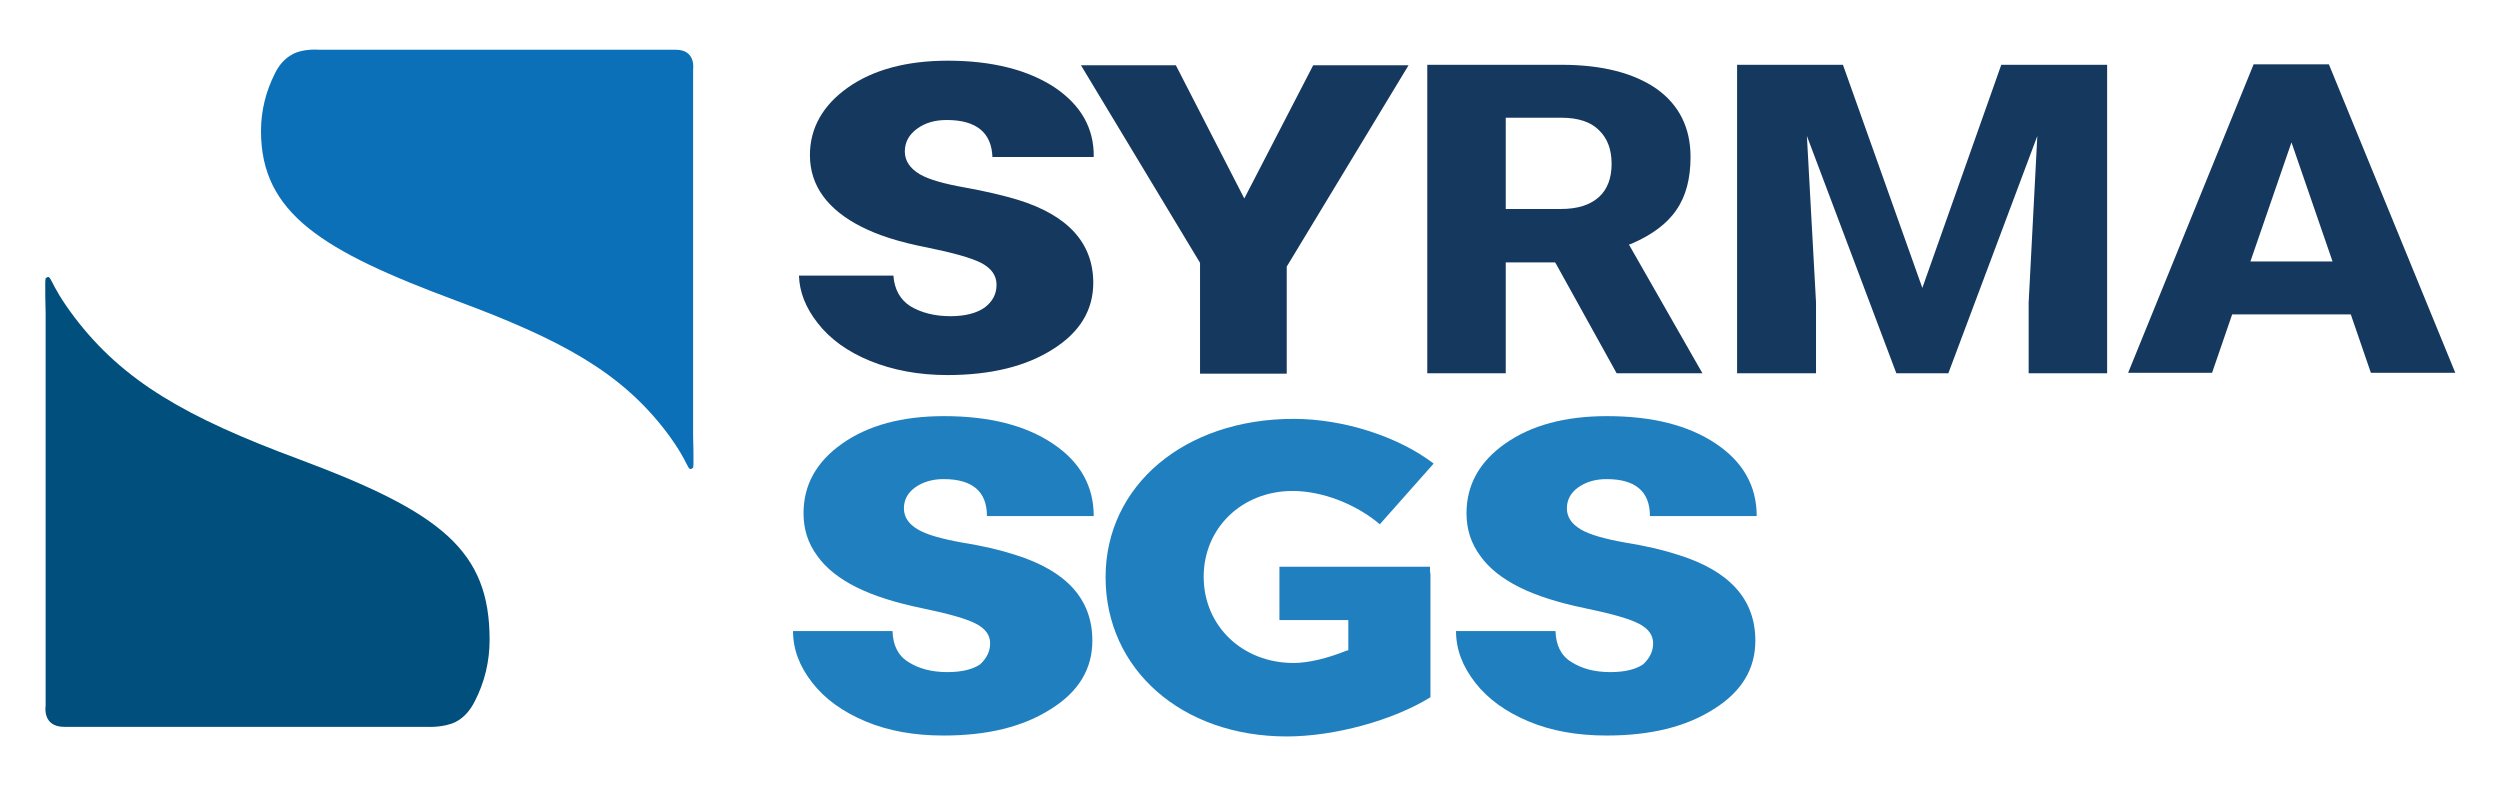 <?xml version="1.0" encoding="utf-8"?>
<!-- Generator: Adobe Illustrator 22.0.0, SVG Export Plug-In . SVG Version: 6.00 Build 0)  -->
<svg version="1.1" id="Layer_1" xmlns="http://www.w3.org/2000/svg" xmlns:xlink="http://www.w3.org/1999/xlink" x="0px" y="0px"
	 viewBox="0 0 547.9 172.3" style="enable-background:new 0 0 547.9 172.3;" xml:space="preserve">
<style type="text/css">
	.st0{fill:#15385F;}
	.st1{fill:#207FBF;}
	.st2{fill:#0B70B7;}
	.st3{fill:#004F7D;}
	.st4{fill:#FFFFFF;}
</style>
<g>
	<path class="st0" d="M231.2,19.2c-5.9-3.9-13.8-5.9-23.5-5.9c-9,0-16.4,2-21.9,5.9c-5.5,3.9-8.3,8.9-8.3,14.8c0,3.4,1,6.4,2.9,9
		c1.9,2.6,4.8,4.9,8.4,6.7c3.7,1.9,8.5,3.4,14.2,4.5c5.9,1.2,9.8,2.3,12,3.4c2.3,1.2,3.4,2.8,3.4,4.8c0,2.1-0.9,3.7-2.6,5
		c-1.7,1.2-4.2,1.9-7.5,1.9c-3.5,0-6.5-0.8-8.8-2.2c-2.2-1.4-3.5-3.7-3.7-6.7h-20.7c0.1,3.6,1.5,7.1,4.1,10.4
		c2.7,3.5,6.6,6.3,11.5,8.3c4.9,2,10.6,3.1,16.9,3.1c9.5,0,17.3-1.9,23.2-5.7c5.9-3.7,8.8-8.6,8.8-14.5c0-8.7-5.5-14.8-16.5-18.2
		c-3.3-1-7.2-1.9-11.6-2.7c-4.5-0.8-7.8-1.7-9.9-2.9c-2.2-1.3-3.3-3-3.3-5c0-2,0.9-3.7,2.7-5c1.8-1.3,3.9-1.9,6.5-1.9
		c6.4,0,9.8,2.7,10,8.1h22.2C239.8,28,236.8,23,231.2,19.2z"/>
	<polygon class="st0" points="287.8,14.3 272.7,43.5 257.7,14.3 236.9,14.3 263,57.6 263,81.9 282,81.9 282,58.4 282.2,58.1 
		308.7,14.3 	"/>
	<g>
		<path class="st1" d="M217,141c0-1.8-1-3.2-3.1-4.3c-2.1-1.1-6-2.2-11.8-3.4c-5.8-1.2-10.6-2.7-14.4-4.6c-3.8-1.9-6.7-4.2-8.6-6.9
			c-2-2.7-3-5.8-3-9.3c0-6.2,2.8-11.3,8.5-15.3c5.7-4,13.1-6,22.3-6c9.9,0,17.8,2,23.8,6c6,4,9,9.3,9,15.9h-23.4
			c0-5.4-3.2-8.1-9.5-8.1c-2.4,0-4.5,0.6-6.2,1.8c-1.7,1.2-2.5,2.8-2.5,4.6c0,1.9,1,3.4,3,4.6c2,1.2,5.3,2.1,9.7,2.9
			c4.4,0.7,8.3,1.6,11.7,2.7c11.2,3.5,16.9,9.7,16.9,18.8c0,6.2-3,11.2-9.1,15c-6.1,3.9-13.9,5.8-23.5,5.8c-6.4,0-12.1-1-17.1-3.1
			c-5-2.1-8.9-4.9-11.7-8.5c-2.8-3.6-4.2-7.3-4.2-11.3h21.8c0.1,3.1,1.2,5.4,3.5,6.8c2.2,1.4,5,2.2,8.5,2.2c3.2,0,5.6-0.6,7.2-1.7
			C216.2,144.3,217,142.8,217,141z"/>
	</g>
	<g>
		<path class="st1" d="M362.3,141c0-1.8-1-3.2-3.1-4.3c-2.1-1.1-6-2.2-11.8-3.4c-5.8-1.2-10.6-2.7-14.4-4.6
			c-3.8-1.9-6.7-4.2-8.6-6.9c-2-2.7-3-5.8-3-9.3c0-6.2,2.8-11.3,8.5-15.3c5.7-4,13.1-6,22.3-6c9.9,0,17.8,2,23.8,6c6,4,9,9.3,9,15.9
			h-23.4c0-5.4-3.2-8.1-9.5-8.1c-2.4,0-4.5,0.6-6.2,1.8c-1.7,1.2-2.5,2.8-2.5,4.6c0,1.9,1,3.4,3,4.6c2,1.2,5.3,2.1,9.7,2.9
			c4.4,0.7,8.3,1.6,11.7,2.7c11.2,3.5,16.9,9.7,16.9,18.8c0,6.2-3,11.2-9.1,15c-6.1,3.9-13.9,5.8-23.5,5.8c-6.4,0-12.1-1-17.1-3.1
			c-5-2.1-8.9-4.9-11.7-8.5c-2.8-3.6-4.2-7.3-4.2-11.3h21.8c0.1,3.1,1.2,5.4,3.5,6.8c2.2,1.4,5,2.2,8.5,2.2c3.2,0,5.6-0.6,7.2-1.7
			C361.5,144.3,362.3,142.8,362.3,141z"/>
	</g>
	<path class="st1" d="M283.5,91.8c-23.9,0-41.2,14.6-41.2,34.7c0,20.2,16.7,34.9,39.7,34.9c10.4,0,23.3-3.5,31.5-8.6v-27l-0.1-0.6
		v-1h-33v11.7h15.1v6.6l-0.4,0.1c-4.2,1.7-8.4,2.7-11.6,2.7c-11.2,0-19.7-8.1-19.7-18.9c0-10.7,8.4-18.8,19.5-18.8
		c6.4,0,13.8,2.8,19.1,7.3l11.8-13.3C306.5,95.7,294.5,91.8,283.5,91.8z"/>
	<path class="st2" d="M64.1,11.9c-1.7,0.9-3,2.4-3.9,4.3c-1.9,3.8-3,8-3,12.5c0,18.1,13.5,26.3,42.8,37.2c22.9,8.5,36,15.6,46,28.7
		c5.5,7.3,4.5,9,5.9,7.9c0.2-0.2,0-7.1,0-7.1V15.2c0,0,0.7-4.3-3.8-4.3c-8.7,0-78.2,0-78.2,0S66.4,10.6,64.1,11.9z"/>
	<path class="st3" d="M99.9,158.2c1.9-1,3.2-2.6,4.2-4.6c2.1-4.1,3.2-8.6,3.2-13.4c0-19.5-10.5-27.9-41.9-39.6
		c-24.5-9.1-38.4-17-49.1-31.1c-5.9-7.8-4.9-9.6-6.3-8.5c-0.2,0.2,0,7.6,0,7.6v86.1c0,0-0.8,4.6,4.1,4.6c9.4,0,79.6,0,79.6,0
		S97.3,159.5,99.9,158.2z"/>
	<path class="st0" d="M341,57.8l13.3,24h18.8L357,53.6l0.6-0.2c4.4-1.9,7.8-4.4,9.8-7.4c2.1-3,3.1-6.9,3.1-11.6
		c0-6.4-2.5-11.4-7.4-14.9c-5-3.5-12-5.3-20.9-5.3h-29.4v67.6H330V57.5h10.8L341,57.8z M330,25.8h12.2c3.6,0,6.4,0.9,8.2,2.7
		c1.9,1.8,2.8,4.3,2.8,7.4c0,3.1-0.9,5.6-2.8,7.3c-1.9,1.7-4.6,2.6-8.3,2.6H330V25.8z"/>
	<polygon class="st0" points="444.6,66.3 444.6,81.8 461.8,81.8 461.8,14.2 438.6,14.2 421.3,63.1 403.9,14.2 380.7,14.2 
		380.7,81.8 398,81.8 398,66.3 396,29.8 415.6,81.8 427,81.8 446.5,29.8 	"/>
	<path class="st0" d="M515.2,68.9l4.4,12.8h18.5l-27.7-67.6h-16.5l-27.5,67.6h18.4l4.4-12.8H515.2z M502.2,31.2l9,26.1h-18
		L502.2,31.2z"/>
</g>
</svg>
